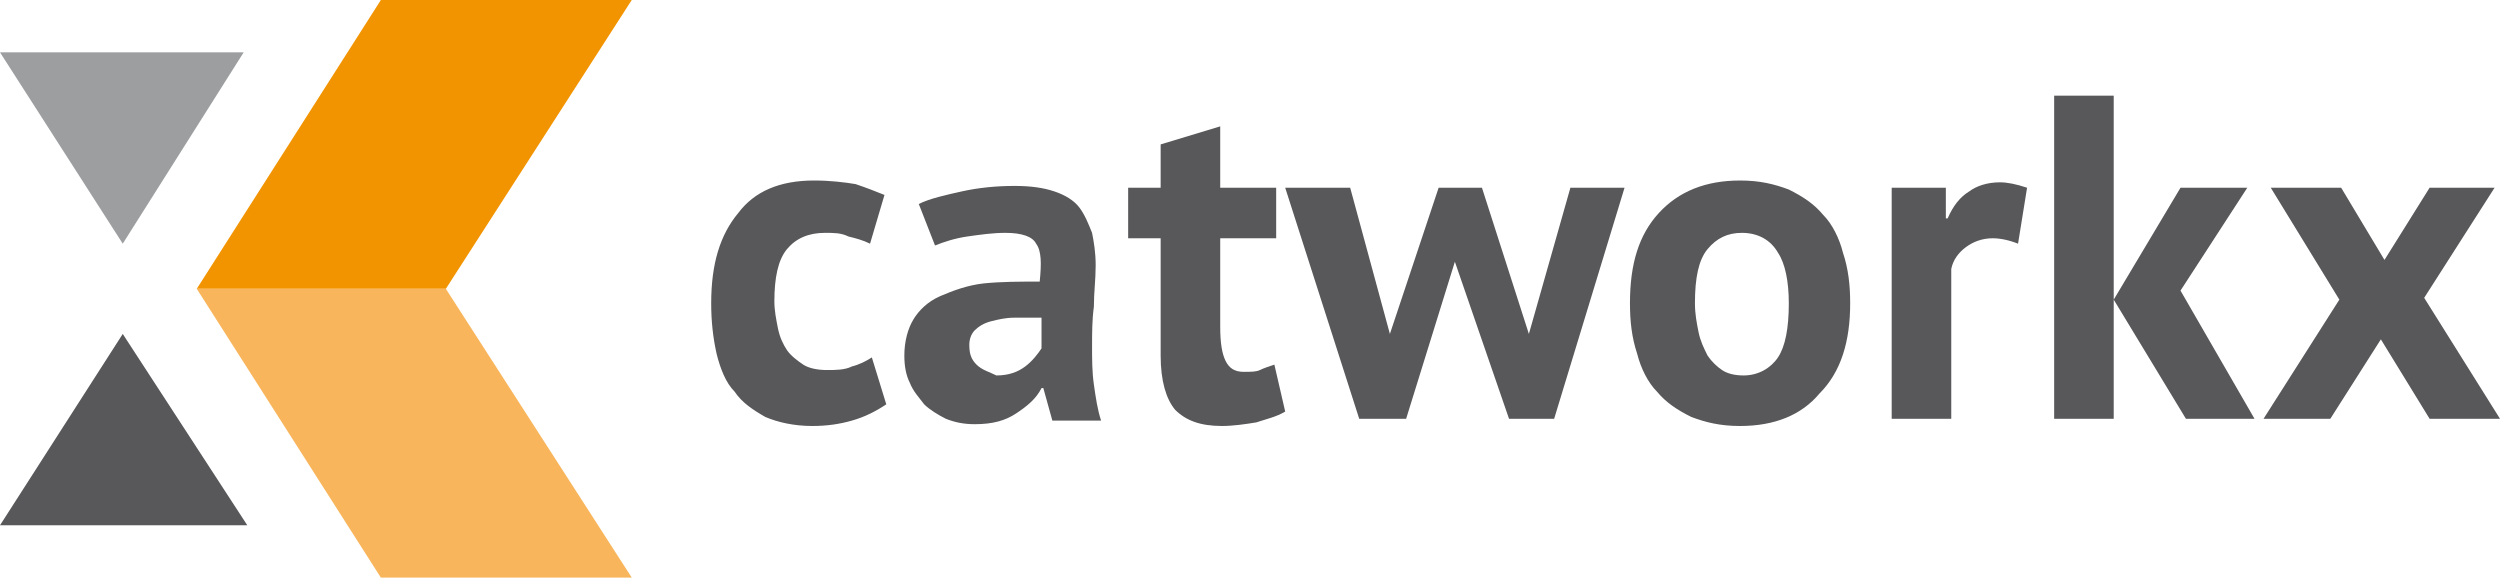 <?xml version="1.0" encoding="utf-8"?>
<!-- Generator: Adobe Illustrator 27.7.0, SVG Export Plug-In . SVG Version: 6.00 Build 0)  -->
<svg version="1.1" id="Ebene_1" xmlns="http://www.w3.org/2000/svg" xmlns:xlink="http://www.w3.org/1999/xlink" x="0px" y="0px"
	 width="138.5px" height="32px" viewBox="0 0 138.5 32" enable-background="new 0 0 138.5 32" xml:space="preserve">
<g>
	<polygon fill="#58585A" points="6.8,18.5 0,29.1 13.7,29.1 	"/>
	<polygon fill="#9C9E9F" points="13.5,2.9 0,2.9 6.8,13.5 	"/>
	<polygon fill="#F29400" points="35,0 24.7,16 10.9,16 21.1,0 	"/>
	<polygon fill="#F8B55B" points="35,32 24.7,16 10.9,16 21.1,32 	"/>
	<g>
		<g>
			<path fill="#58585A" d="M62.5,13.2h1.8v6.5c0,1.4,0.3,2.4,0.8,3c0.6,0.6,1.4,0.9,2.6,0.9c0.6,0,1.3-0.1,1.9-0.2
				c0.6-0.2,1.1-0.3,1.6-0.6l-0.6-2.6c-0.3,0.1-0.6,0.2-0.8,0.3c-0.2,0.1-0.5,0.1-0.9,0.1c-0.5,0-0.8-0.2-1-0.6
				c-0.2-0.4-0.3-1-0.3-1.9v-4.9h3.1v-2.8h-3.1V7l-3.3,1v2.4h-1.8L62.5,13.2L62.5,13.2z"/>
		</g>
		<polygon fill="#58585A" points="79.7,10.4 77,18.5 74.8,10.4 71.2,10.4 75.3,23.2 77.9,23.2 80.6,14.5 83.6,23.2 86.1,23.2 
			90,10.4 87,10.4 84.7,18.5 82.1,10.4 		"/>
		<g>
			<path fill="#58585A" d="M99.1,16.8c0,1.4-0.2,2.4-0.6,3c-0.4,0.6-1.1,1-1.9,1c-0.5,0-0.9-0.1-1.2-0.3c-0.3-0.2-0.6-0.5-0.8-0.8
				c-0.2-0.4-0.4-0.8-0.5-1.3c-0.1-0.5-0.2-1-0.2-1.6c0-1.4,0.2-2.4,0.7-3c0.5-0.6,1.1-0.9,1.9-0.9c0.9,0,1.6,0.4,2,1.1
				C98.9,14.6,99.1,15.6,99.1,16.8 M102.5,16.8c0-1-0.1-1.9-0.4-2.8c-0.2-0.8-0.6-1.6-1.1-2.1c-0.5-0.6-1.1-1-1.9-1.4
				c-0.8-0.3-1.6-0.5-2.7-0.5c-1.9,0-3.4,0.6-4.5,1.8s-1.6,2.8-1.6,5c0,1,0.1,1.9,0.4,2.8c0.2,0.8,0.6,1.6,1.1,2.1
				c0.5,0.6,1.1,1,1.9,1.4c0.8,0.3,1.6,0.5,2.7,0.5c1.9,0,3.4-0.6,4.4-1.8C102,20.6,102.5,18.9,102.5,16.8"/>
			<path fill="#58585A" d="M112.3,10.4c-0.6-0.2-1.1-0.3-1.5-0.3c-0.7,0-1.3,0.2-1.7,0.5c-0.5,0.3-0.9,0.8-1.2,1.5h-0.1l0-1.7h-3
				v12.8h3.3v-8.3c0.1-0.5,0.4-0.9,0.8-1.2c0.4-0.3,0.9-0.5,1.5-0.5c0.4,0,0.9,0.1,1.4,0.3L112.3,10.4z"/>
		</g>
		<polygon fill="#58585A" points="125.4,23.2 129.1,23.2 131.9,18.8 134.6,23.2 138.5,23.2 134.3,16.5 138.2,10.4 134.6,10.4 
			132.1,14.4 129.7,10.4 125.8,10.4 129.6,16.6 		"/>
		<g>
			<path fill="#58585A" d="M54.1,20.2c-0.3-0.3-0.4-0.6-0.4-1.1c0-0.3,0.1-0.6,0.3-0.8c0.2-0.2,0.5-0.4,0.9-0.5
				c0.4-0.1,0.8-0.2,1.3-0.2c0.5,0,1,0,1.5,0v1.7c-0.2,0.3-0.5,0.7-0.9,1s-0.9,0.5-1.6,0.5C54.8,20.6,54.4,20.5,54.1,20.2
				 M51.8,13.6c0.5-0.2,1.1-0.4,1.8-0.5s1.4-0.2,2.1-0.2c0.9,0,1.5,0.2,1.7,0.6c0.3,0.4,0.3,1.1,0.2,2.1c-1.1,0-2.1,0-3.1,0.1
				c-0.9,0.1-1.7,0.4-2.4,0.7s-1.2,0.8-1.5,1.3c-0.3,0.5-0.5,1.2-0.5,2c0,0.6,0.1,1.1,0.3,1.5c0.2,0.5,0.5,0.8,0.8,1.2
				c0.3,0.3,0.8,0.6,1.2,0.8c0.5,0.2,1,0.3,1.6,0.3c1,0,1.7-0.2,2.3-0.6c0.6-0.4,1.1-0.8,1.4-1.4h0.1l0.5,1.8h2.7
				c-0.2-0.6-0.3-1.3-0.4-2s-0.1-1.4-0.1-2.1c0-0.7,0-1.5,0.1-2.2c0-0.8,0.1-1.5,0.1-2.3c0-0.7-0.1-1.3-0.2-1.8
				c-0.2-0.5-0.4-1-0.7-1.4c-0.3-0.4-0.8-0.7-1.4-0.9c-0.6-0.2-1.3-0.3-2.2-0.3c-1,0-2,0.1-2.9,0.3c-0.9,0.2-1.8,0.4-2.4,0.7
				L51.8,13.6z M48.3,19.8c-0.3,0.2-0.7,0.4-1.1,0.5c-0.4,0.2-0.9,0.2-1.4,0.2c-0.5,0-1-0.1-1.3-0.3s-0.7-0.5-0.9-0.8
				c-0.2-0.3-0.4-0.7-0.5-1.2c-0.1-0.5-0.2-1-0.2-1.5c0-1.3,0.2-2.3,0.7-2.9c0.5-0.6,1.2-0.9,2.1-0.9c0.5,0,0.9,0,1.3,0.2
				c0.4,0.1,0.8,0.2,1.2,0.4l0.8-2.7c-0.5-0.2-1-0.4-1.6-0.6C46.8,10.1,46,10,45.1,10c-1.9,0-3.3,0.6-4.2,1.8c-1,1.2-1.5,2.8-1.5,5
				c0,1,0.1,1.9,0.3,2.8c0.2,0.8,0.5,1.6,1,2.1c0.4,0.6,1,1,1.7,1.4c0.7,0.3,1.6,0.5,2.6,0.5c0.8,0,1.5-0.1,2.2-0.3
				c0.7-0.2,1.3-0.5,1.9-0.9L48.3,19.8z"/>
		</g>
		<polygon fill="#58585A" points="124.9,23.2 120.8,16.1 124.5,10.4 120.8,10.4 117.1,16.6 117.1,5.3 113.8,5.3 113.8,23.2 
			117.1,23.2 117.1,16.6 121.1,23.2 		"/>
	</g>
</g>
</svg>
